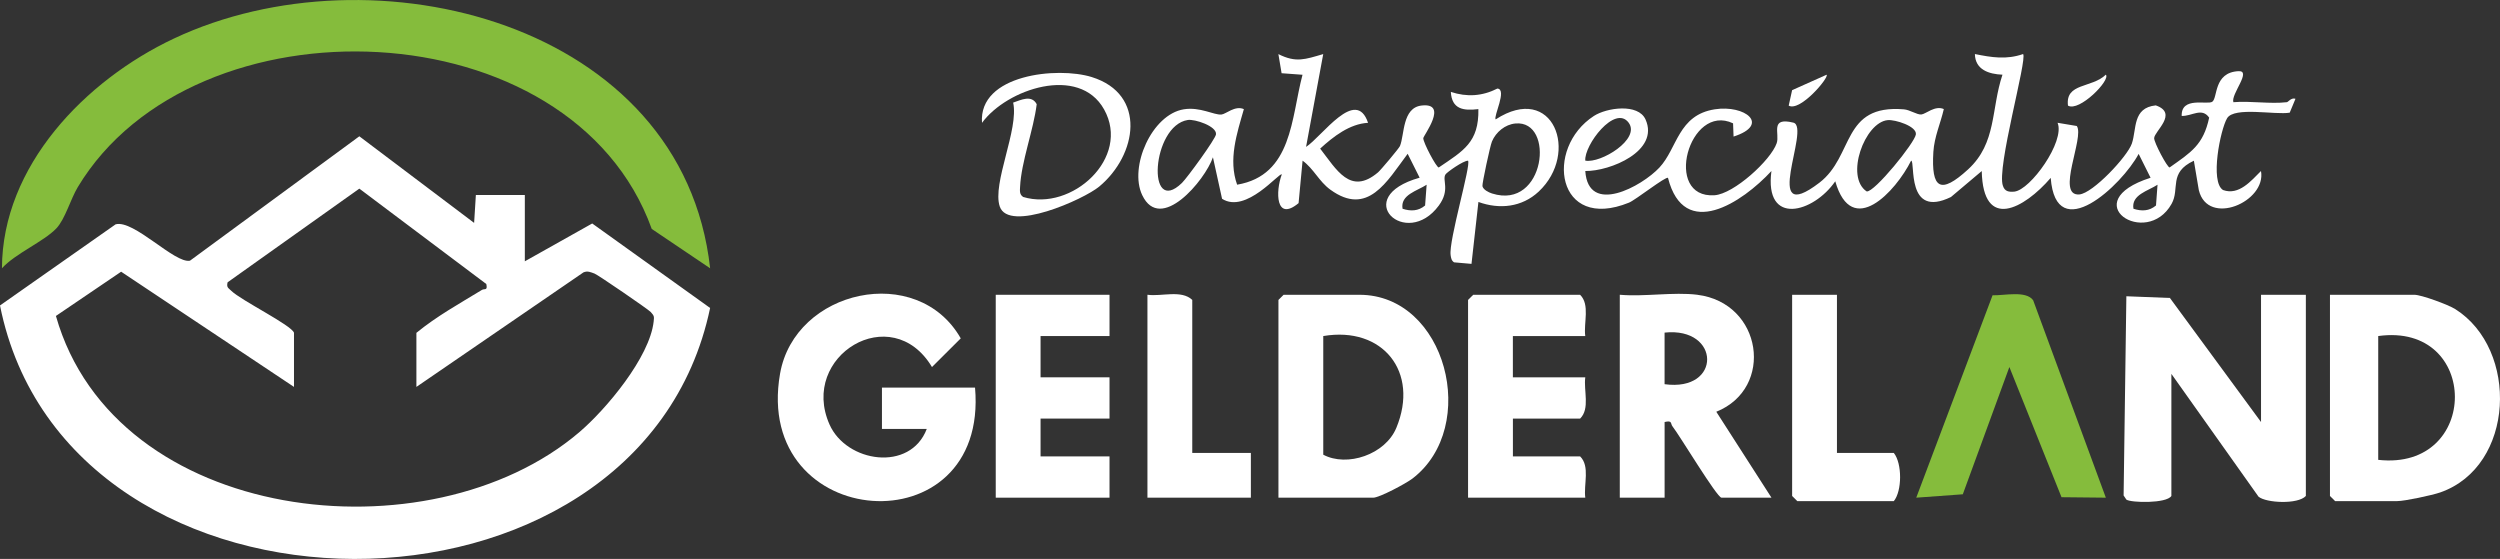<svg width="246" height="55" viewBox="0 0 246 55" fill="none" xmlns="http://www.w3.org/2000/svg">
<rect x="0" y="0" width="246" height="55" fill="#333333" stroke="none"/>
<g clip-path="url(#clip0_3549_4315)">
<path d="M51.64 25.714L58.274 21.99L69.875 30.304C62.972 63.326 6.626 63.221 0 30.057L11.375 22.075C13.157 21.58 17.203 25.965 18.694 25.652L35.358 13.411L46.654 21.933L46.825 19.19H51.643V25.712L51.64 25.714ZM28.929 32.751V38.072L11.92 26.736L5.502 31.09C11.324 51.594 42.215 55.105 56.983 42.545C59.64 40.286 63.933 35.161 64.321 31.633C64.378 31.124 64.37 31.081 64.03 30.7C63.808 30.449 58.822 27.032 58.505 26.921C58.129 26.787 57.821 26.625 57.41 26.804L40.974 38.072V32.751C42.962 31.121 45.228 29.866 47.415 28.531C47.683 28.369 47.999 28.642 47.854 27.948L35.358 18.561L22.395 27.78C22.269 28.295 22.469 28.329 22.757 28.614C23.715 29.559 28.715 32.011 28.932 32.751H28.929Z" fill="white"/>
<path d="M69.877 26.4L64.132 22.527C56.261 0.646 19.113 -0.612 7.66 18.402C6.936 19.605 6.409 21.56 5.548 22.471C4.31 23.774 1.513 24.941 0.193 26.397C0.216 16.33 8.393 7.902 17.105 3.796C36.66 -5.424 67.194 2.177 69.877 26.4Z" fill="#85BC3C"/>
<path d="M225.028 10.056C225.156 10.042 225.464 9.575 225.875 9.72L225.308 11.086C223.916 11.333 219.842 10.468 219.147 11.635C218.488 12.739 217.439 17.904 218.75 18.7C220.307 19.261 221.516 17.787 222.482 16.828C223.035 19.85 217.253 22.348 216.364 18.709L215.876 15.815C213.356 16.993 214.522 18.569 213.684 20.061C211.201 24.482 204.156 19.873 211.617 17.491L210.443 15.143C208.817 18.202 202.311 24.312 201.79 17.505C199.181 20.53 195.13 22.775 195.004 16.831L191.974 19.386C187.503 21.56 188.501 15.832 188.054 15.809C186.546 18.834 182.223 23.532 180.59 17.838C178.463 20.94 173.585 22.308 174.309 16.828C171.455 19.918 165.719 23.742 164.131 17.505C163.932 17.315 160.932 19.682 160.297 19.938C153.166 22.838 151.937 14.591 156.838 11.41C158.093 10.597 161.195 10.141 161.922 11.757C163.316 14.87 158.421 16.862 155.992 16.828C156.285 21.233 161.551 18.345 163.287 16.487C165.061 14.589 165.112 11.322 168.735 10.756C171.703 10.292 174.235 12.261 170.583 13.439L170.534 12.136C166.192 10.081 163.612 19.557 168.71 19.212C170.609 19.084 174.246 15.772 174.825 14.094C175.156 13.137 174.115 11.49 176.467 12.068C178.238 12.503 173.146 22.479 179.03 17.978C182.466 15.348 181.197 10.249 187.344 10.759C187.94 10.807 188.632 11.305 189.063 11.265C189.493 11.225 190.411 10.343 191.272 10.733C190.945 12.153 190.337 13.456 190.243 14.947C190.021 18.578 190.928 19.175 193.662 16.666C196.49 14.065 195.905 10.747 197.043 7.35C195.711 7.296 194.36 6.866 194.329 5.318C195.977 5.651 197.431 5.89 199.073 5.318C199.509 5.813 196.43 16.592 197.091 18.293C197.265 18.84 197.679 18.905 198.203 18.857C199.786 18.709 203.227 13.909 202.465 12.082L204.356 12.398C205.143 13.493 202.246 19.321 204.607 19.133C205.938 19.025 209.336 15.402 209.773 14.128C210.263 12.691 209.821 10.611 212.127 10.369C214.377 11.149 211.985 12.918 211.968 13.596C211.956 14.02 213.251 16.472 213.49 16.478C215.603 14.984 216.812 14.261 217.382 11.575C216.66 10.54 215.677 11.447 214.679 11.407C214.613 9.461 217.205 10.346 217.687 10.013C218.24 9.629 217.801 7.125 220.27 7.003C221.607 6.937 219.494 9.285 219.765 10.056C221.444 9.914 223.383 10.249 225.022 10.056H225.028ZM155.992 15.806C157.511 16.102 161.457 13.692 160.259 12.073C158.911 10.255 155.863 14.293 155.992 15.806ZM185.759 11.82C183.484 12.022 181.525 17.4 183.68 18.837C184.43 18.959 188.441 14.017 188.524 13.214C188.607 12.412 186.474 11.755 185.759 11.82ZM209.932 20.541C210.722 20.797 211.477 20.786 212.15 20.22L212.301 18.177C211.375 18.786 209.693 19.164 209.932 20.541Z" fill="white"/>
<path d="M222.485 41.527V29.007H226.896V48.803C226.114 49.653 222.99 49.497 222.24 48.874L213.664 36.789V48.803C213.179 49.562 209.681 49.477 209.234 49.161L208.963 48.754L209.234 29.152L213.519 29.32L222.485 41.527Z" fill="white"/>
<path d="M95.944 38.143C97.327 54.072 74.034 52.382 76.757 36.772C78.202 28.483 90.268 25.805 94.538 33.295L91.707 36.117C87.736 29.485 78.63 35.011 81.623 41.766C83.288 45.525 89.563 46.475 91.194 42.207H86.784V38.143H95.944Z" fill="white"/>
<path d="M229.268 29.007H237.578C238.257 29.007 240.908 29.98 241.595 30.415C247.882 34.382 247.483 45.886 240.116 48.456C239.309 48.737 236.612 49.309 235.882 49.309H229.775L229.268 48.803V29.007ZM234.017 45.249C244.09 46.373 244.061 31.676 234.017 33.067V45.249Z" fill="white"/>
<path d="M125.799 48.971V29.513L126.306 29.007H133.77C142.315 29.007 145.63 41.988 138.999 47.081C138.357 47.573 135.737 48.973 135.127 48.973H125.799V48.971ZM130.209 33.067V44.742C132.547 45.989 136.31 44.731 137.399 42.102C139.683 36.596 136.057 32.077 130.209 33.067Z" fill="white"/>
<path d="M130.206 5.321L128.516 14.455C130.101 13.425 133.419 8.522 134.617 12.085C132.804 12.184 131.198 13.442 129.904 14.623C131.504 16.672 132.875 19.272 135.6 16.959C135.863 16.737 137.656 14.606 137.756 14.37C138.212 13.271 137.97 10.597 139.891 10.383C142.577 10.084 140.056 13.348 140.051 13.598C140.039 14.023 141.334 16.475 141.573 16.481C144.002 14.833 145.536 14.011 145.473 10.736C143.988 10.918 142.859 10.747 142.762 9.043C144.339 9.564 145.853 9.473 147.344 8.713C148.33 8.79 146.936 11.459 147.173 11.749C152.843 8.07 155.46 15.061 151.406 18.854C149.761 20.391 147.552 20.627 145.476 19.873L144.795 25.965L143.079 25.814C142.822 25.643 142.782 25.39 142.742 25.108C142.534 23.708 144.783 16.182 144.453 15.812C143.982 15.807 142.369 16.948 142.232 17.17C141.89 17.724 142.719 18.675 141.582 20.223C138.372 24.599 132.804 19.429 139.692 17.485L138.514 15.132C136.464 17.869 134.588 21.335 130.905 18.663C129.79 17.855 129.266 16.598 128.174 15.809L127.78 19.989C125.514 21.865 125.502 18.831 126.129 17.164C125.918 16.902 122.611 21.082 120.251 19.56L119.353 15.476C118.574 17.747 114.192 22.983 112.393 19.198C111.079 16.433 113.334 11.268 116.482 10.756C118.087 10.494 119.458 11.336 120.188 11.271C120.627 11.231 121.536 10.349 122.397 10.739C121.713 13.14 120.847 15.693 121.733 18.174C127.179 17.244 127.036 11.612 128.168 7.356L126.109 7.205L125.793 5.324C127.532 6.2 128.422 5.839 130.198 5.324L130.206 5.321ZM116.881 11.806C113.3 12.364 112.793 21.395 116.299 18.006C116.812 17.508 119.609 13.675 119.655 13.214C119.735 12.406 117.551 11.701 116.881 11.806ZM149.123 12.15C148.099 12.244 147.195 12.998 146.808 13.923C146.625 14.355 145.824 18.097 145.872 18.316C145.952 18.672 146.477 18.931 146.816 19.039C152.065 20.701 153.046 11.794 149.123 12.15ZM138.012 20.541C138.802 20.797 139.558 20.786 140.23 20.22L140.381 18.177C139.455 18.786 137.773 19.164 138.012 20.541Z" fill="white"/>
<path d="M167.016 29.007C173.425 29.798 174.642 38.206 168.883 40.517L174.312 48.971H169.394C168.955 48.971 165.285 42.861 164.573 41.953C164.356 41.678 164.587 41.336 163.797 41.527V48.971H159.387V29.004C161.804 29.217 164.664 28.714 167.019 29.004L167.016 29.007ZM163.794 32.728V37.805C169.451 38.584 169.311 32.145 163.794 32.728Z" fill="white"/>
<path d="M155.992 33.067H148.867V37.128H155.992C155.815 38.434 156.477 40.206 155.485 41.188H148.87V44.91H155.485C156.48 45.892 155.818 47.664 155.992 48.971H144.457V29.513L144.965 29.007H155.482C156.477 29.988 155.815 31.761 155.989 33.067H155.992Z" fill="white"/>
<path d="M109.176 29.007V33.067H102.391V37.128H109.176V41.188H102.391V44.91H109.176V48.971H97.981V29.007H109.176Z" fill="white"/>
<path d="M207.215 48.971L202.853 48.925L197.722 36.115L193.14 48.638L188.559 48.971L196.068 29.055C197.22 29.095 199.35 28.563 200.062 29.544L207.215 48.971Z" fill="#85BC3C"/>
<path d="M180.756 29.007V44.571H186.353C187.182 45.61 187.168 48.31 186.353 49.309H176.853L176.346 48.803V29.007H180.756Z" fill="white"/>
<path d="M117.319 44.571H123.086V48.97H112.908V29.004C114.314 29.197 116.241 28.494 117.319 29.51V44.569V44.571Z" fill="white"/>
<path d="M99.694 10.096C100.495 9.825 101.502 9.305 102.012 10.252C101.701 12.799 100.492 15.903 100.375 18.396C100.358 18.78 100.304 19.127 100.678 19.381C105.462 20.837 111.306 15.525 108.64 10.762C106.183 6.365 99.067 8.753 96.629 12.088C96.27 7.316 104.07 6.539 107.42 7.58C112.874 9.273 111.893 15.257 108.167 18.356C106.63 19.634 99.258 22.909 98.377 20.322C97.607 18.057 100.281 12.705 99.694 10.096Z" fill="white"/>
<path d="M179.737 7.353C180.019 7.595 177.143 11.026 176.008 10.395L176.344 8.872L179.737 7.353Z" fill="white"/>
<path d="M203.489 10.392C203.212 8.135 205.838 8.69 207.215 7.347C207.711 7.879 204.589 11.046 203.489 10.392Z" fill="white"/>
</g>
<defs>
<clipPath id="clip0_3549_4315">
<rect width="246" height="55" fill="white"/>
</clipPath>
</defs>
</svg>
